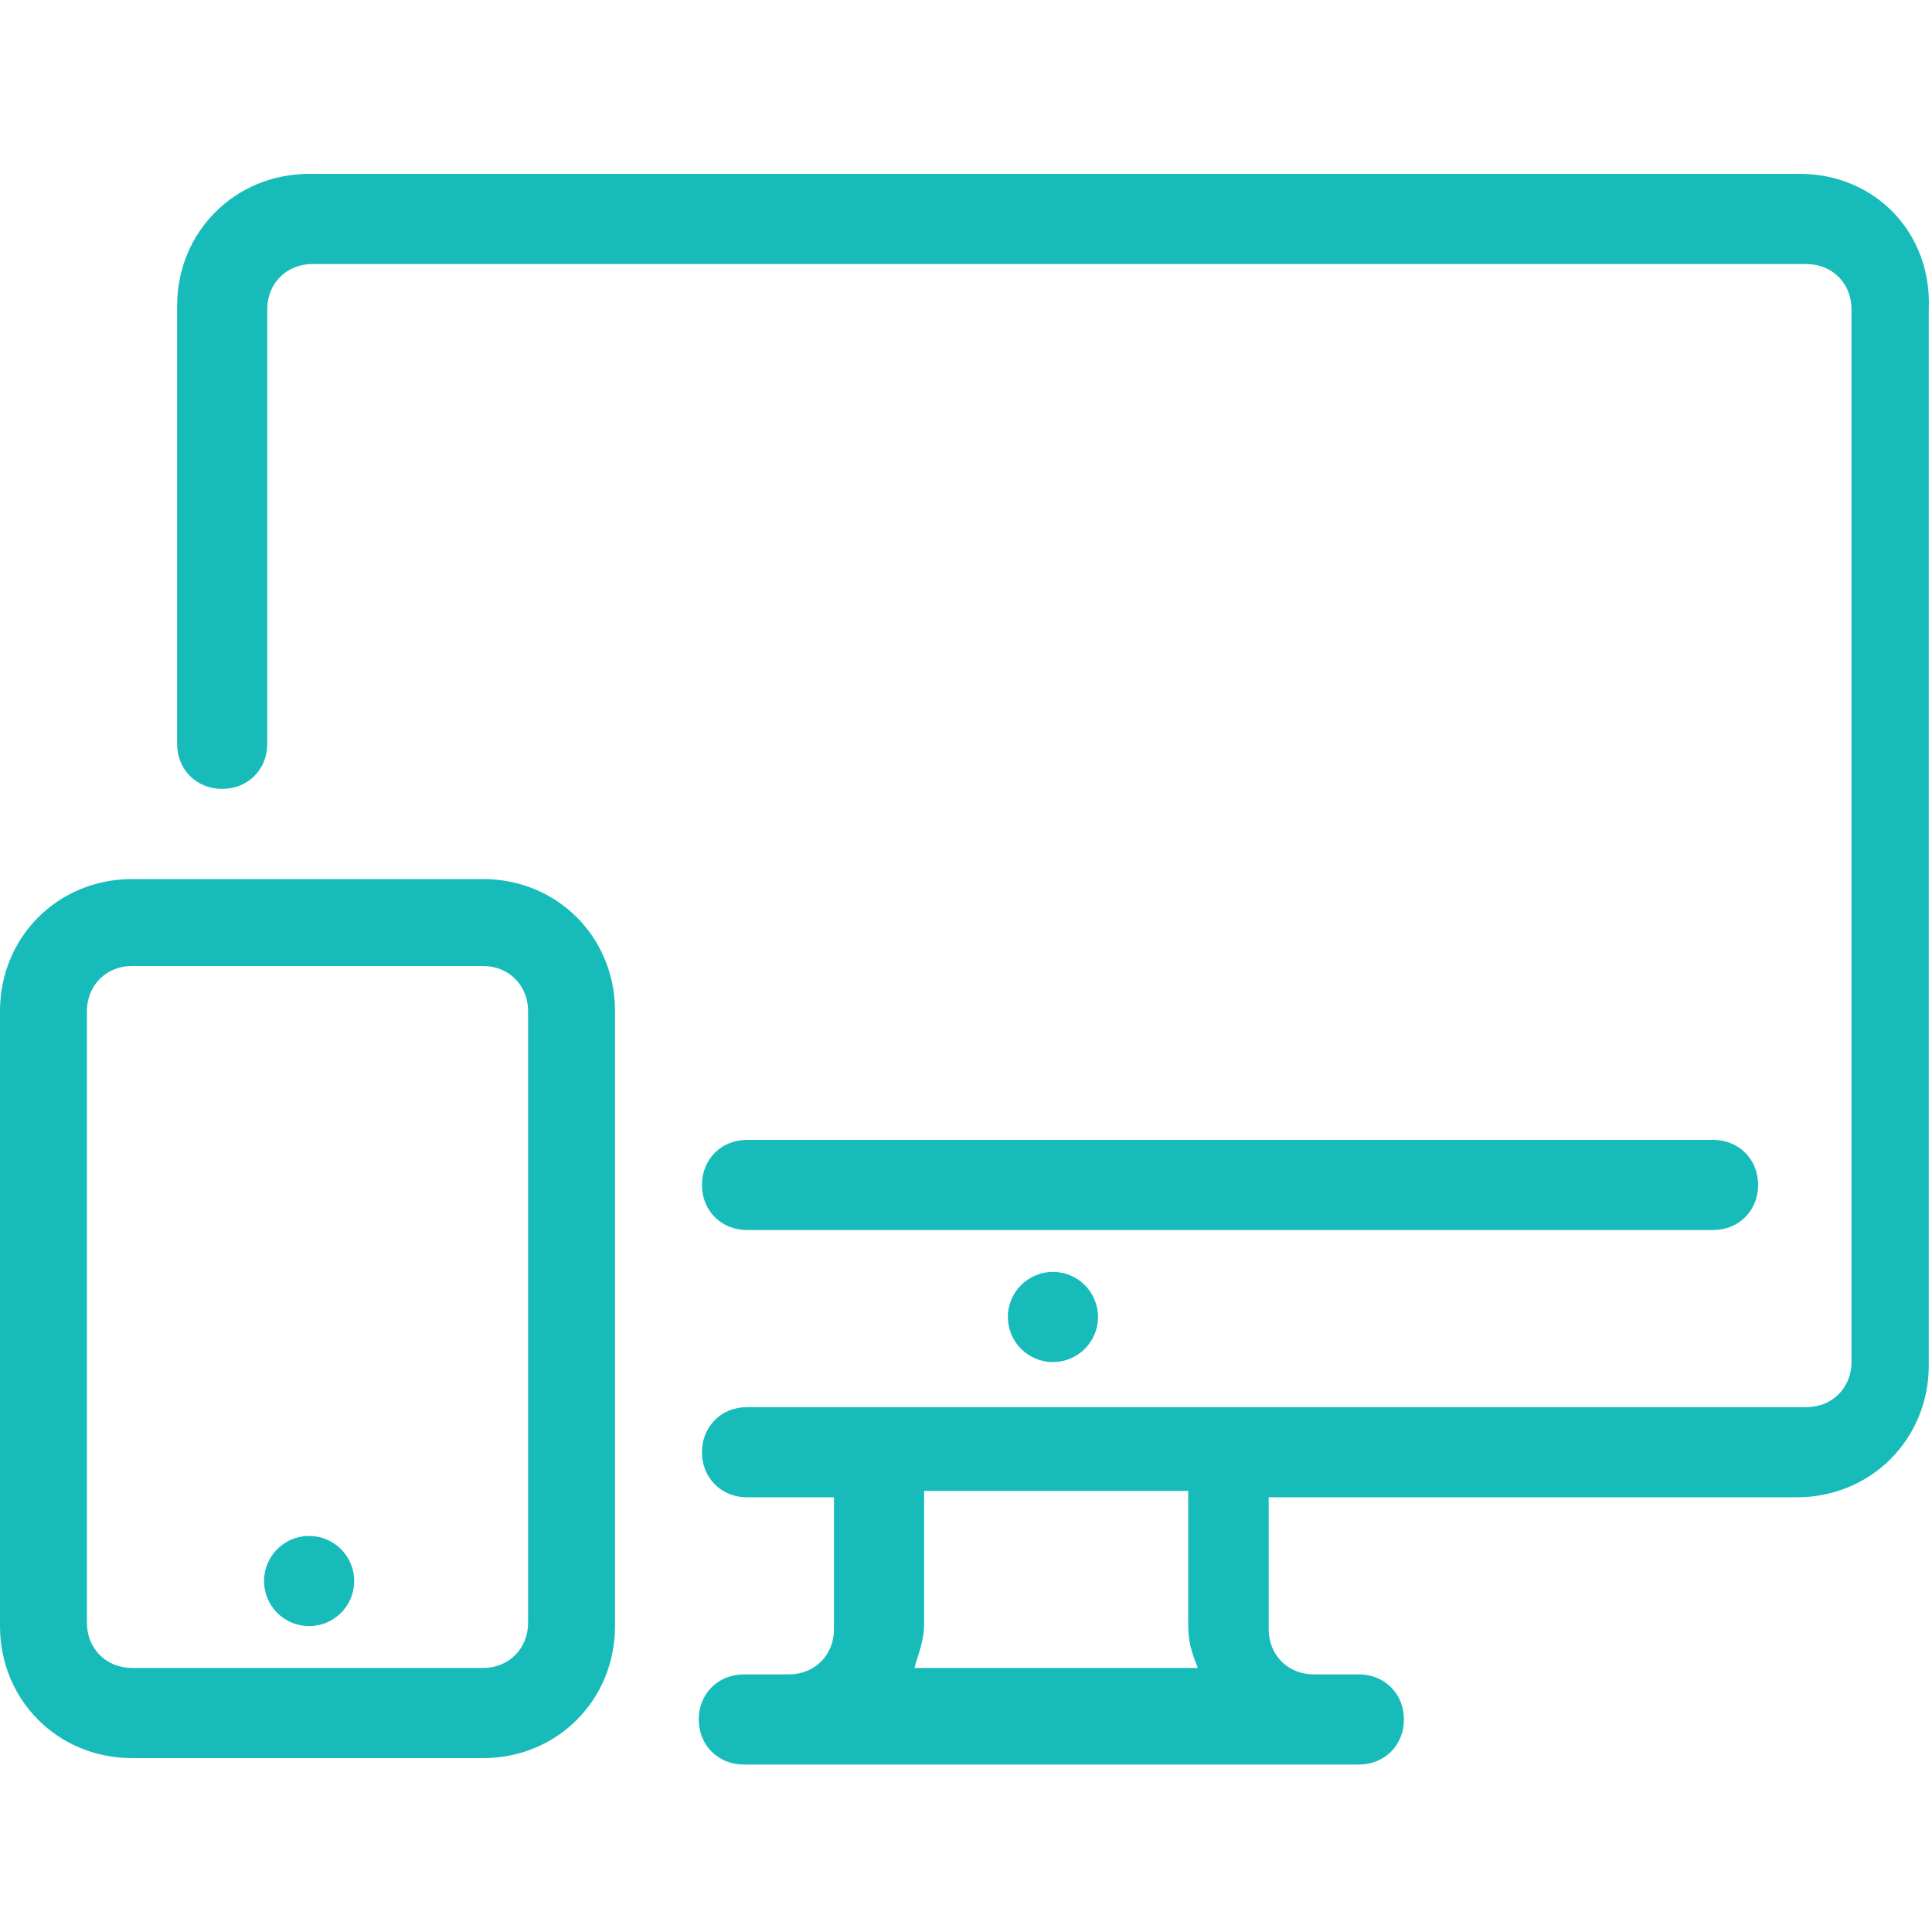 <?xml version="1.0" encoding="utf-8"?>
<!-- Generator: Adobe Illustrator 26.4.1, SVG Export Plug-In . SVG Version: 6.00 Build 0)  -->
<svg version="1.1" id="Capa_1" xmlns="http://www.w3.org/2000/svg" xmlns:xlink="http://www.w3.org/1999/xlink" x="0px" y="0px"
	 viewBox="0 0 60 60" style="enable-background:new 0 0 60 60;" xml:space="preserve">
<style type="text/css">
	.st0{fill:#17BCBA;}
</style>
<g>
	<g>
		<circle class="st0" cx="32.7" cy="40.9" r="1.4"/>
	</g>
</g>
<g>
	<g>
		<circle class="st0" cx="9.6" cy="49.1" r="1.4"/>
	</g>
</g>
<g>
	<g>
		<path class="st0" d="M55.9,5.4H9.6c-2.3,0-4.1,1.8-4.1,4.1v13.6c0,0.8,0.6,1.4,1.4,1.4s1.4-0.6,1.4-1.4V9.6c0-0.8,0.6-1.4,1.4-1.4
			h46.4c0.8,0,1.4,0.6,1.4,1.4v32.7c0,0.8-0.6,1.4-1.4,1.4H23.2c-0.8,0-1.4,0.6-1.4,1.4s0.6,1.4,1.4,1.4h2.7v4.1
			c0,0.8-0.6,1.4-1.4,1.4h-1.4c-0.8,0-1.4,0.6-1.4,1.4c0,0.8,0.6,1.4,1.4,1.4h19.1c0.8,0,1.4-0.6,1.4-1.4c0-0.8-0.6-1.4-1.4-1.4
			h-1.4c-0.8,0-1.4-0.6-1.4-1.4v-4.1h16.4c2.3,0,4.1-1.8,4.1-4.1V9.6C60,7.2,58.2,5.4,55.9,5.4z M28.4,51.8c0.1-0.4,0.3-0.8,0.3-1.4
			v-4.1h8.2v4.1c0,0.6,0.1,0.9,0.3,1.4H28.4z"/>
	</g>
</g>
<g>
	<g>
		<path class="st0" d="M53.2,35.4h-30c-0.8,0-1.4,0.6-1.4,1.4s0.6,1.4,1.4,1.4h30c0.8,0,1.4-0.6,1.4-1.4S54,35.4,53.2,35.4z"/>
	</g>
</g>
<g>
	<g>
		<path class="st0" d="M15,27.3H4.1c-2.3,0-4.1,1.8-4.1,4.1v19.1c0,2.3,1.8,4.1,4.1,4.1H15c2.3,0,4.1-1.8,4.1-4.1V31.4
			C19.1,29.1,17.3,27.3,15,27.3z M16.4,50.4c0,0.8-0.6,1.4-1.4,1.4H4.1c-0.8,0-1.4-0.6-1.4-1.4V31.4c0-0.8,0.6-1.4,1.4-1.4H15
			c0.8,0,1.4,0.6,1.4,1.4V50.4z"/>
	</g>
</g>
</svg>
